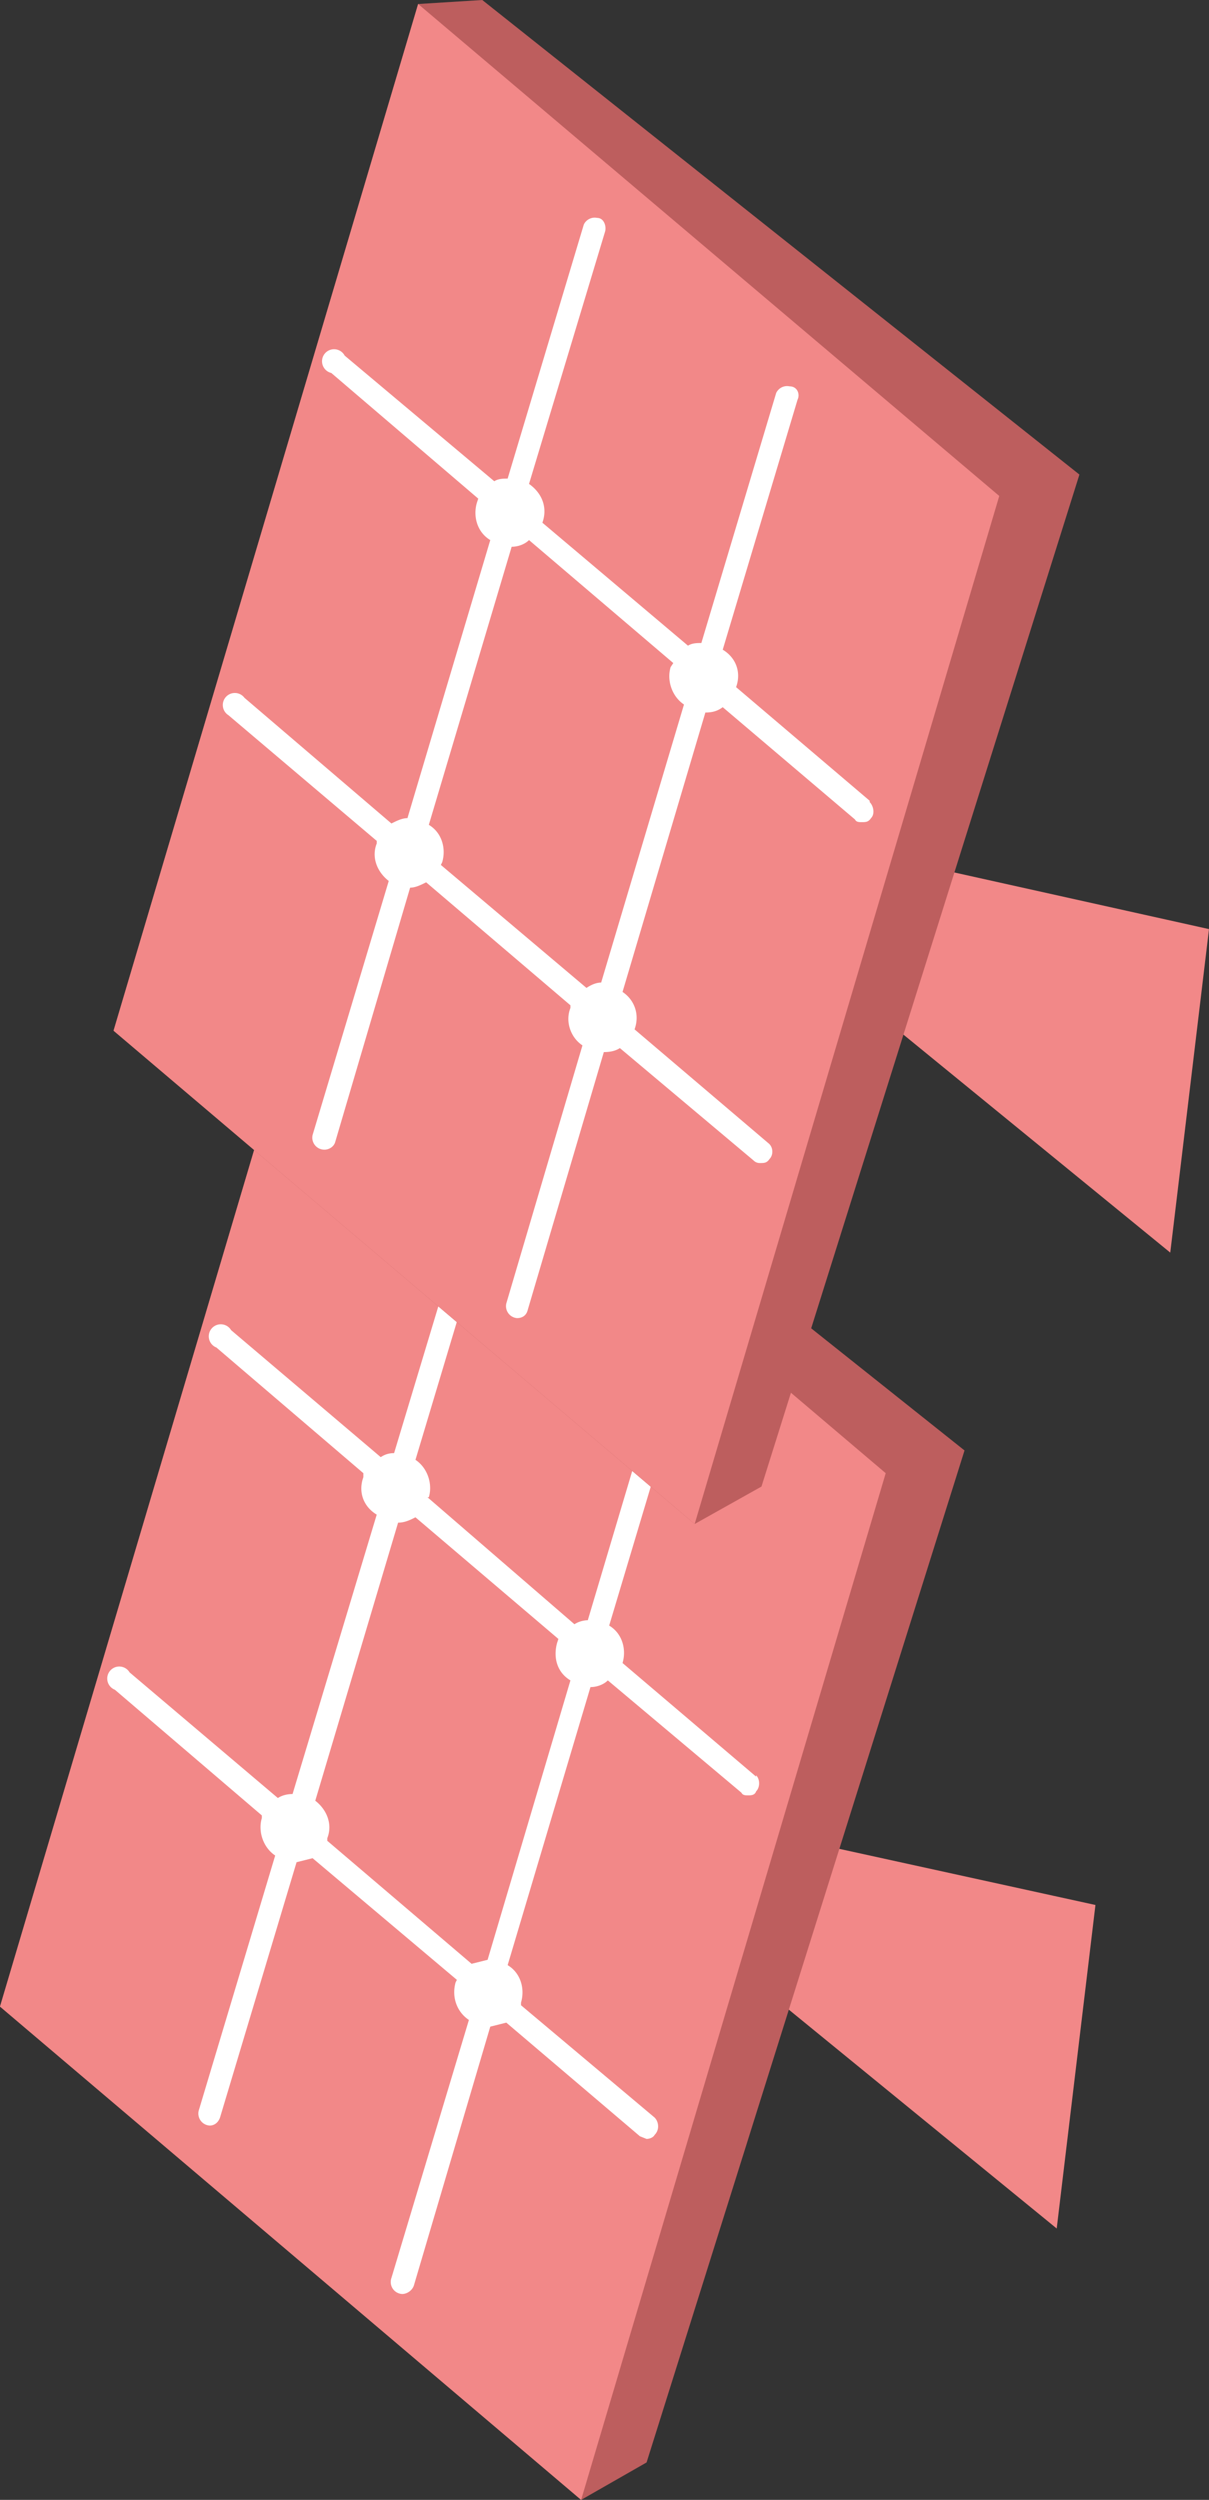 <svg xmlns="http://www.w3.org/2000/svg" width="90.5" height="187">
  <rect width="100%" height="100%" fill="#333333" stroke="none"/>
  <path d="m82 142.5-2.9 24.2-30.5-24.9 1.9-6.2 31.5 6.9z" style="fill:#f28888"/>
  <path d="m48.4 184.2 23.8-75.7L27.6 73l-4.8.3L0 150.1 43.5 187l4.9-2.8z" style="fill:#bd5e5e"/>
  <path d="M66.3 110.2 43.5 187 0 150.1l22.8-76.8 43.5 36.9z" style="fill:#f28888"/>
  <path d="m56.6 132.9-10-8.5c.3-1 0-2.2-1-2.8l5.6-18.7c.1-.4-.1-.9-.6-1a.9.9 0 0 0-1 .5L44 121.2c-.3 0-.7.1-1 .3L32 112h.1c.3-1-.1-2.2-1-2.8l5.7-19c0-.4-.2-.9-.6-1a.9.9 0 0 0-1 .6l-5.7 18.9c-.4 0-.7.1-1 .3l-11.2-9.5a.9.9 0 1 0-1.1 1.3l11 9.4v.3c-.4 1.1 0 2.2 1 2.8l-6.3 20.9c-.4 0-.8.1-1.1.3l-11.1-9.4a.9.9 0 1 0-1.1 1.3l11 9.4v.2c-.3 1 .1 2.2 1 2.8l-5.7 19a.9.9 0 0 0 .8 1.2c.4 0 .7-.3.8-.7l5.7-19 1.2-.3 10.8 9.1-.1.2c-.3 1.1.1 2.2 1 2.8l-5.8 19.3a.9.9 0 0 0 .8 1.2c.4 0 .8-.3.9-.7l5.7-19.3 1.2-.3 10 8.5.5.2c.2 0 .5-.1.6-.3.4-.4.3-1 0-1.3l-10-8.4v-.2c.3-1 0-2.2-1-2.8l6.2-20.8c.5 0 1-.2 1.3-.5l10 8.4c.1.2.3.2.5.2s.5 0 .6-.3c.3-.3.3-.9 0-1.2Zm-20.1 13.7-1.2.3-10.8-9.2v-.2c.4-1 0-2.1-.9-2.8l6.2-20.8c.5 0 .9-.2 1.3-.4l10.7 9.1-.1.3c-.3 1.1 0 2.2 1 2.8l-6.2 20.9Z" style="fill:#fff"/>
  <path d="m90.5 69.5-2.9 24.2-30.5-24.9 1.9-6.3 31.5 7z" style="fill:#f28888"/>
  <path d="m57 111.2 23.8-75.7L36.1 0l-4.8.3L8.5 77.1 52 114l5-2.8z" style="fill:#bd5e5e"/>
  <path d="M74.8 37.1 52 114 8.5 77.1 31.3.3l43.5 36.8z" style="fill:#f28888"/>
  <path d="m65.1 59.9-10-8.5c.4-1.1 0-2.2-1-2.8l5.6-18.7c.2-.4 0-1-.6-1a.9.9 0 0 0-1 .5l-5.6 18.7c-.3 0-.7 0-1 .2l-10.9-9.2c.4-1.1 0-2.2-1-2.9l5.7-18.9c.1-.4-.1-1-.6-1a.9.9 0 0 0-1 .5l-5.7 19c-.3 0-.7 0-1 .2l-11.2-9.4a.9.9 0 1 0-1 1.3l11 9.4-.1.3c-.3 1 0 2.2 1 2.8l-6.2 20.8c-.4 0-.8.2-1.2.4l-11-9.4a.9.9 0 1 0-1.2 1.3l11.1 9.4v.2c-.4 1 0 2.1.9 2.8l-5.7 19a.9.9 0 0 0 .9 1.1c.3 0 .7-.2.8-.6l5.6-19c.4 0 .8-.2 1.2-.4l10.8 9.2v.2c-.4 1 0 2.2.9 2.8l-5.7 19.3a.9.9 0 0 0 .8 1.1c.4 0 .7-.2.8-.6l5.7-19.3c.5 0 .9-.1 1.2-.3l10 8.4c.2.2.4.2.5.2.3 0 .5 0 .7-.3.3-.3.3-.9-.1-1.2l-10-8.5V77c.4-1.1 0-2.2-.9-2.8l6.2-20.9c.5 0 .9-.1 1.3-.4l9.9 8.4c.1.2.3.2.5.2.3 0 .5 0 .7-.3.3-.3.2-.9-.1-1.2ZM45 73.5c-.4 0-.8.2-1.1.4L33 64.7l.1-.2c.3-1 0-2.2-1-2.8l6.2-20.8c.5 0 1-.2 1.3-.5l10.8 9.2-.2.3c-.3 1 .1 2.2 1 2.8L45 73.5Z" style="fill:#fff"/>
</svg>
